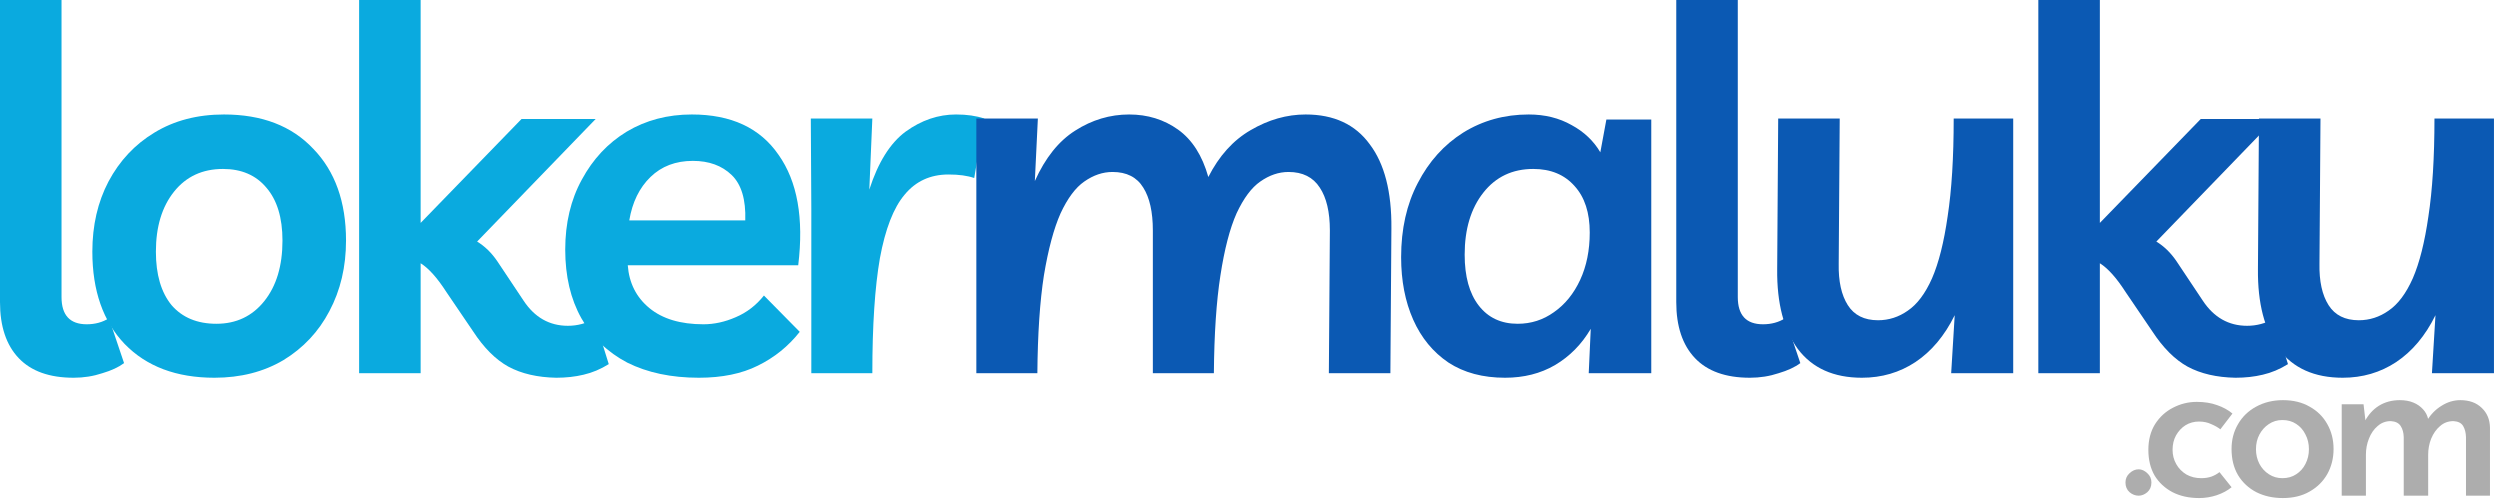 <svg width="347" height="70" viewBox="0 0 347 70" fill="none" xmlns="http://www.w3.org/2000/svg">
<path d="M295.016 66.97C295.016 66.45 295.206 66.02 295.586 65.68C295.966 65.32 296.386 65.14 296.846 65.14C297.266 65.14 297.666 65.32 298.046 65.68C298.426 66.02 298.616 66.45 298.616 66.97C298.616 67.53 298.426 67.98 298.046 68.32C297.666 68.64 297.266 68.8 296.846 68.8C296.386 68.8 295.966 68.64 295.586 68.32C295.206 67.98 295.016 67.53 295.016 66.97Z" fill="#ADADAD"/>
<path d="M309.743 67.63C309.183 68.09 308.493 68.46 307.673 68.74C306.873 69 306.063 69.13 305.243 69.13C303.843 69.13 302.613 68.86 301.553 68.32C300.493 67.76 299.663 66.99 299.063 66.01C298.483 65.01 298.193 63.82 298.193 62.44C298.193 61.06 298.503 59.87 299.123 58.87C299.763 57.87 300.593 57.11 301.613 56.59C302.653 56.05 303.753 55.78 304.913 55.78C305.973 55.78 306.913 55.93 307.733 56.23C308.553 56.51 309.263 56.9 309.863 57.4L308.183 59.59C307.863 59.33 307.443 59.09 306.923 58.87C306.423 58.63 305.853 58.51 305.213 58.51C304.533 58.51 303.913 58.68 303.353 59.02C302.813 59.36 302.373 59.83 302.033 60.43C301.713 61.01 301.553 61.68 301.553 62.44C301.553 63.16 301.723 63.82 302.063 64.42C302.403 65.02 302.873 65.5 303.473 65.86C304.073 66.2 304.763 66.37 305.543 66.37C306.043 66.37 306.503 66.3 306.923 66.16C307.363 66 307.743 65.79 308.063 65.53L309.743 67.63Z" fill="#ADADAD"/>
<path d="M309.739 62.32C309.739 61.04 310.039 59.89 310.639 58.87C311.239 57.83 312.079 57.02 313.159 56.44C314.259 55.84 315.499 55.54 316.879 55.54C318.299 55.54 319.529 55.84 320.569 56.44C321.629 57.02 322.449 57.83 323.029 58.87C323.608 59.89 323.899 61.04 323.899 62.32C323.899 63.6 323.608 64.76 323.029 65.8C322.449 66.82 321.629 67.63 320.569 68.23C319.529 68.83 318.289 69.13 316.849 69.13C315.489 69.13 314.268 68.86 313.189 68.32C312.109 67.76 311.259 66.97 310.639 65.95C310.039 64.93 309.739 63.72 309.739 62.32ZM313.129 62.35C313.129 63.09 313.289 63.77 313.609 64.39C313.929 64.99 314.369 65.47 314.929 65.83C315.489 66.19 316.109 66.37 316.789 66.37C317.529 66.37 318.169 66.19 318.709 65.83C319.269 65.47 319.699 64.99 319.999 64.39C320.319 63.77 320.479 63.09 320.479 62.35C320.479 61.59 320.319 60.91 319.999 60.31C319.699 59.69 319.269 59.2 318.709 58.84C318.169 58.48 317.529 58.3 316.789 58.3C316.089 58.3 315.459 58.49 314.899 58.87C314.359 59.23 313.929 59.71 313.609 60.31C313.289 60.91 313.129 61.59 313.129 62.35Z" fill="#ADADAD"/>
<path d="M328.059 56.11L328.359 58.69L328.239 58.48C328.719 57.56 329.369 56.84 330.189 56.32C331.029 55.8 331.999 55.54 333.099 55.54C333.799 55.54 334.419 55.65 334.959 55.87C335.499 56.09 335.949 56.4 336.309 56.8C336.689 57.2 336.939 57.7 337.059 58.3L336.879 58.36C337.399 57.5 338.069 56.82 338.889 56.32C339.709 55.8 340.579 55.54 341.499 55.54C342.739 55.54 343.729 55.9 344.469 56.62C345.209 57.32 345.589 58.23 345.609 59.35V68.8H342.279V60.67C342.259 60.05 342.129 59.54 341.889 59.14C341.649 58.72 341.199 58.49 340.539 58.45C339.819 58.45 339.199 58.68 338.679 59.14C338.159 59.58 337.749 60.16 337.449 60.88C337.169 61.58 337.029 62.33 337.029 63.13V68.8H333.639V60.67C333.619 60.05 333.479 59.54 333.219 59.14C332.959 58.72 332.499 58.49 331.839 58.45C331.139 58.45 330.529 58.68 330.009 59.14C329.489 59.58 329.089 60.16 328.809 60.88C328.529 61.58 328.389 62.32 328.389 63.1V68.8H325.029V56.11H328.059Z" fill="#ADADAD"/>
<path d="M10.22 52.43C6.86 52.43 4.317 51.52 2.59 49.7C0.863 47.88 0 45.29 0 41.93V0H8.54V41.23C8.54 43.75 9.707 45.01 12.04 45.01C13.207 45.01 14.233 44.73 15.12 44.17L17.22 50.4C16.473 50.96 15.47 51.427 14.21 51.8C12.95 52.22 11.62 52.43 10.22 52.43Z" fill="#0AAADF"/>
<path d="M31.088 15.89C36.361 15.89 40.491 17.477 43.478 20.65C46.511 23.777 48.028 28.023 48.028 33.39C48.028 37.03 47.258 40.297 45.718 43.19C44.224 46.037 42.101 48.3 39.348 49.98C36.594 51.613 33.398 52.43 29.758 52.43C24.484 52.43 20.331 50.867 17.298 47.74C14.311 44.613 12.818 40.343 12.818 34.93C12.818 31.29 13.564 28.047 15.058 25.2C16.598 22.307 18.721 20.043 21.428 18.41C24.181 16.73 27.401 15.89 31.088 15.89ZM30.038 44.94C32.791 44.94 35.008 43.89 36.688 41.79C38.368 39.69 39.208 36.89 39.208 33.39C39.208 30.217 38.461 27.767 36.968 26.04C35.521 24.313 33.514 23.45 30.948 23.45C28.101 23.45 25.838 24.5 24.158 26.6C22.478 28.7 21.638 31.477 21.638 34.93C21.638 38.103 22.361 40.577 23.808 42.35C25.301 44.077 27.378 44.94 30.038 44.94Z" fill="#0AAADF"/>
<path d="M49.845 51.8V0H58.385V30.94L72.385 16.52H82.675L66.225 33.53C67.298 34.183 68.232 35.093 69.025 36.26L72.665 41.72C74.205 44.053 76.258 45.22 78.825 45.22C80.132 45.22 81.368 44.893 82.535 44.24L84.495 50.54C83.375 51.24 82.208 51.73 80.995 52.01C79.828 52.29 78.568 52.43 77.215 52.43C74.602 52.383 72.385 51.87 70.565 50.89C68.792 49.91 67.158 48.277 65.665 45.99L61.955 40.53C60.695 38.57 59.505 37.24 58.385 36.54V51.8H49.845Z" fill="#0AAADF"/>
<path d="M97.004 52.43C93.177 52.43 89.864 51.73 87.064 50.33C84.31 48.883 82.187 46.83 80.694 44.17C79.2 41.51 78.454 38.337 78.454 34.65C78.454 30.963 79.224 27.72 80.764 24.92C82.304 22.073 84.38 19.857 86.994 18.27C89.654 16.683 92.664 15.89 96.024 15.89C101.484 15.89 105.497 17.757 108.064 21.49C110.677 25.177 111.587 30.287 110.794 36.82H87.134C87.32 39.293 88.324 41.277 90.144 42.77C91.964 44.263 94.46 45.01 97.634 45.01C99.127 45.01 100.62 44.683 102.114 44.03C103.654 43.377 104.96 42.373 106.034 41.02L111.004 46.06C109.417 48.067 107.48 49.63 105.194 50.75C102.954 51.87 100.224 52.43 97.004 52.43ZM96.164 22.33C93.784 22.33 91.824 23.077 90.284 24.57C88.744 26.063 87.764 28.07 87.344 30.59H103.444C103.537 27.697 102.907 25.597 101.554 24.29C100.2 22.983 98.404 22.33 96.164 22.33Z" fill="#0AAADF"/>
<path d="M135.221 24.71C134.288 24.383 133.098 24.22 131.651 24.22C129.131 24.22 127.101 25.153 125.561 27.02C124.021 28.84 122.878 31.78 122.131 35.84C121.431 39.853 121.081 45.173 121.081 51.8H112.611V28.98L112.541 16.45H121.081L120.661 26.32C121.875 22.54 123.555 19.857 125.701 18.27C127.895 16.683 130.228 15.89 132.701 15.89C133.448 15.89 134.148 15.937 134.801 16.03C135.455 16.123 136.061 16.263 136.621 16.45L135.221 24.71Z" fill="#0AAADF"/>
<path d="M135.516 51.8V16.45H144.056L143.636 25.13C145.082 21.91 146.949 19.577 149.236 18.13C151.569 16.637 154.066 15.89 156.726 15.89C159.292 15.89 161.556 16.59 163.516 17.99C165.476 19.39 166.876 21.583 167.716 24.57C169.209 21.63 171.169 19.46 173.596 18.06C176.069 16.613 178.612 15.89 181.226 15.89C185.146 15.89 188.109 17.267 190.116 20.02C192.169 22.727 193.172 26.623 193.126 31.71L192.986 51.8H184.446L184.586 31.99C184.586 29.423 184.119 27.44 183.186 26.04C182.252 24.593 180.806 23.87 178.846 23.87C177.492 23.87 176.186 24.313 174.926 25.2C173.712 26.04 172.616 27.51 171.636 29.61C170.702 31.71 169.956 34.58 169.396 38.22C168.836 41.813 168.532 46.34 168.486 51.8H160.016V31.99C160.016 29.423 159.572 27.44 158.686 26.04C157.799 24.593 156.376 23.87 154.416 23.87C153.062 23.87 151.756 24.313 150.496 25.2C149.282 26.04 148.186 27.51 147.206 29.61C146.272 31.71 145.502 34.58 144.896 38.22C144.336 41.813 144.032 46.34 143.986 51.8H135.516Z" fill="#0B59B3"/>
<path d="M229.196 16.59V51.8H220.516L220.796 45.64C219.536 47.787 217.879 49.467 215.826 50.68C213.819 51.847 211.509 52.43 208.896 52.43C205.816 52.43 203.203 51.73 201.056 50.33C198.909 48.883 197.276 46.9 196.156 44.38C195.036 41.86 194.476 38.967 194.476 35.7C194.476 31.78 195.246 28.35 196.786 25.41C198.326 22.423 200.426 20.09 203.086 18.41C205.793 16.73 208.826 15.89 212.186 15.89C214.426 15.89 216.409 16.38 218.136 17.36C219.863 18.293 221.193 19.553 222.126 21.14L222.966 16.59H229.196ZM212.816 23.45C209.923 23.45 207.613 24.547 205.886 26.74C204.159 28.933 203.296 31.803 203.296 35.35C203.296 38.383 203.949 40.74 205.256 42.42C206.563 44.1 208.359 44.94 210.646 44.94C212.513 44.94 214.193 44.403 215.686 43.33C217.226 42.257 218.439 40.763 219.326 38.85C220.213 36.937 220.656 34.743 220.656 32.27C220.656 29.517 219.956 27.37 218.556 25.83C217.156 24.243 215.243 23.45 212.816 23.45Z" fill="#0B59B3"/>
<path d="M242.885 52.43C239.525 52.43 236.982 51.52 235.255 49.7C233.529 47.88 232.665 45.29 232.665 41.93V0H241.205V41.23C241.205 43.75 242.372 45.01 244.705 45.01C245.872 45.01 246.899 44.73 247.785 44.17L249.885 50.4C249.139 50.96 248.135 51.427 246.875 51.8C245.615 52.22 244.285 52.43 242.885 52.43Z" fill="#0B59B3"/>
<path d="M258.433 52.43C254.513 52.43 251.55 51.1 249.543 48.44C247.583 45.78 246.626 42.093 246.673 37.38L246.813 16.45H255.353L255.213 36.61C255.166 39.037 255.586 40.95 256.473 42.35C257.36 43.75 258.76 44.45 260.673 44.45C262.166 44.45 263.543 44.007 264.803 43.12C266.11 42.233 267.23 40.74 268.163 38.64C269.096 36.493 269.82 33.623 270.333 30.03C270.893 26.39 271.173 21.863 271.173 16.45H279.433V51.8H270.823L271.313 43.75C269.913 46.597 268.093 48.767 265.853 50.26C263.66 51.707 261.186 52.43 258.433 52.43Z" fill="#0B59B3"/>
<path d="M282.92 51.8V0H291.46V30.94L305.46 16.52H315.75L299.3 33.53C300.374 34.183 301.307 35.093 302.1 36.26L305.74 41.72C307.28 44.053 309.334 45.22 311.9 45.22C313.207 45.22 314.444 44.893 315.61 44.24L317.57 50.54C316.45 51.24 315.284 51.73 314.07 52.01C312.904 52.29 311.644 52.43 310.29 52.43C307.677 52.383 305.46 51.87 303.64 50.89C301.867 49.91 300.234 48.277 298.74 45.99L295.03 40.53C293.77 38.57 292.58 37.24 291.46 36.54V51.8H282.92Z" fill="#0B59B3"/>
<path d="M325.163 52.43C321.243 52.43 318.279 51.1 316.273 48.44C314.313 45.78 313.356 42.093 313.403 37.38L313.543 16.45H322.083L321.943 36.61C321.896 39.037 322.316 40.95 323.203 42.35C324.089 43.75 325.489 44.45 327.403 44.45C328.896 44.45 330.273 44.007 331.533 43.12C332.839 42.233 333.959 40.74 334.893 38.64C335.826 36.493 336.549 33.623 337.063 30.03C337.623 26.39 337.903 21.863 337.903 16.45H346.163V51.8H337.553L338.043 43.75C336.643 46.597 334.823 48.767 332.583 50.26C330.389 51.707 327.916 52.43 325.163 52.43Z" fill="#0B59B3"/>
</svg>
